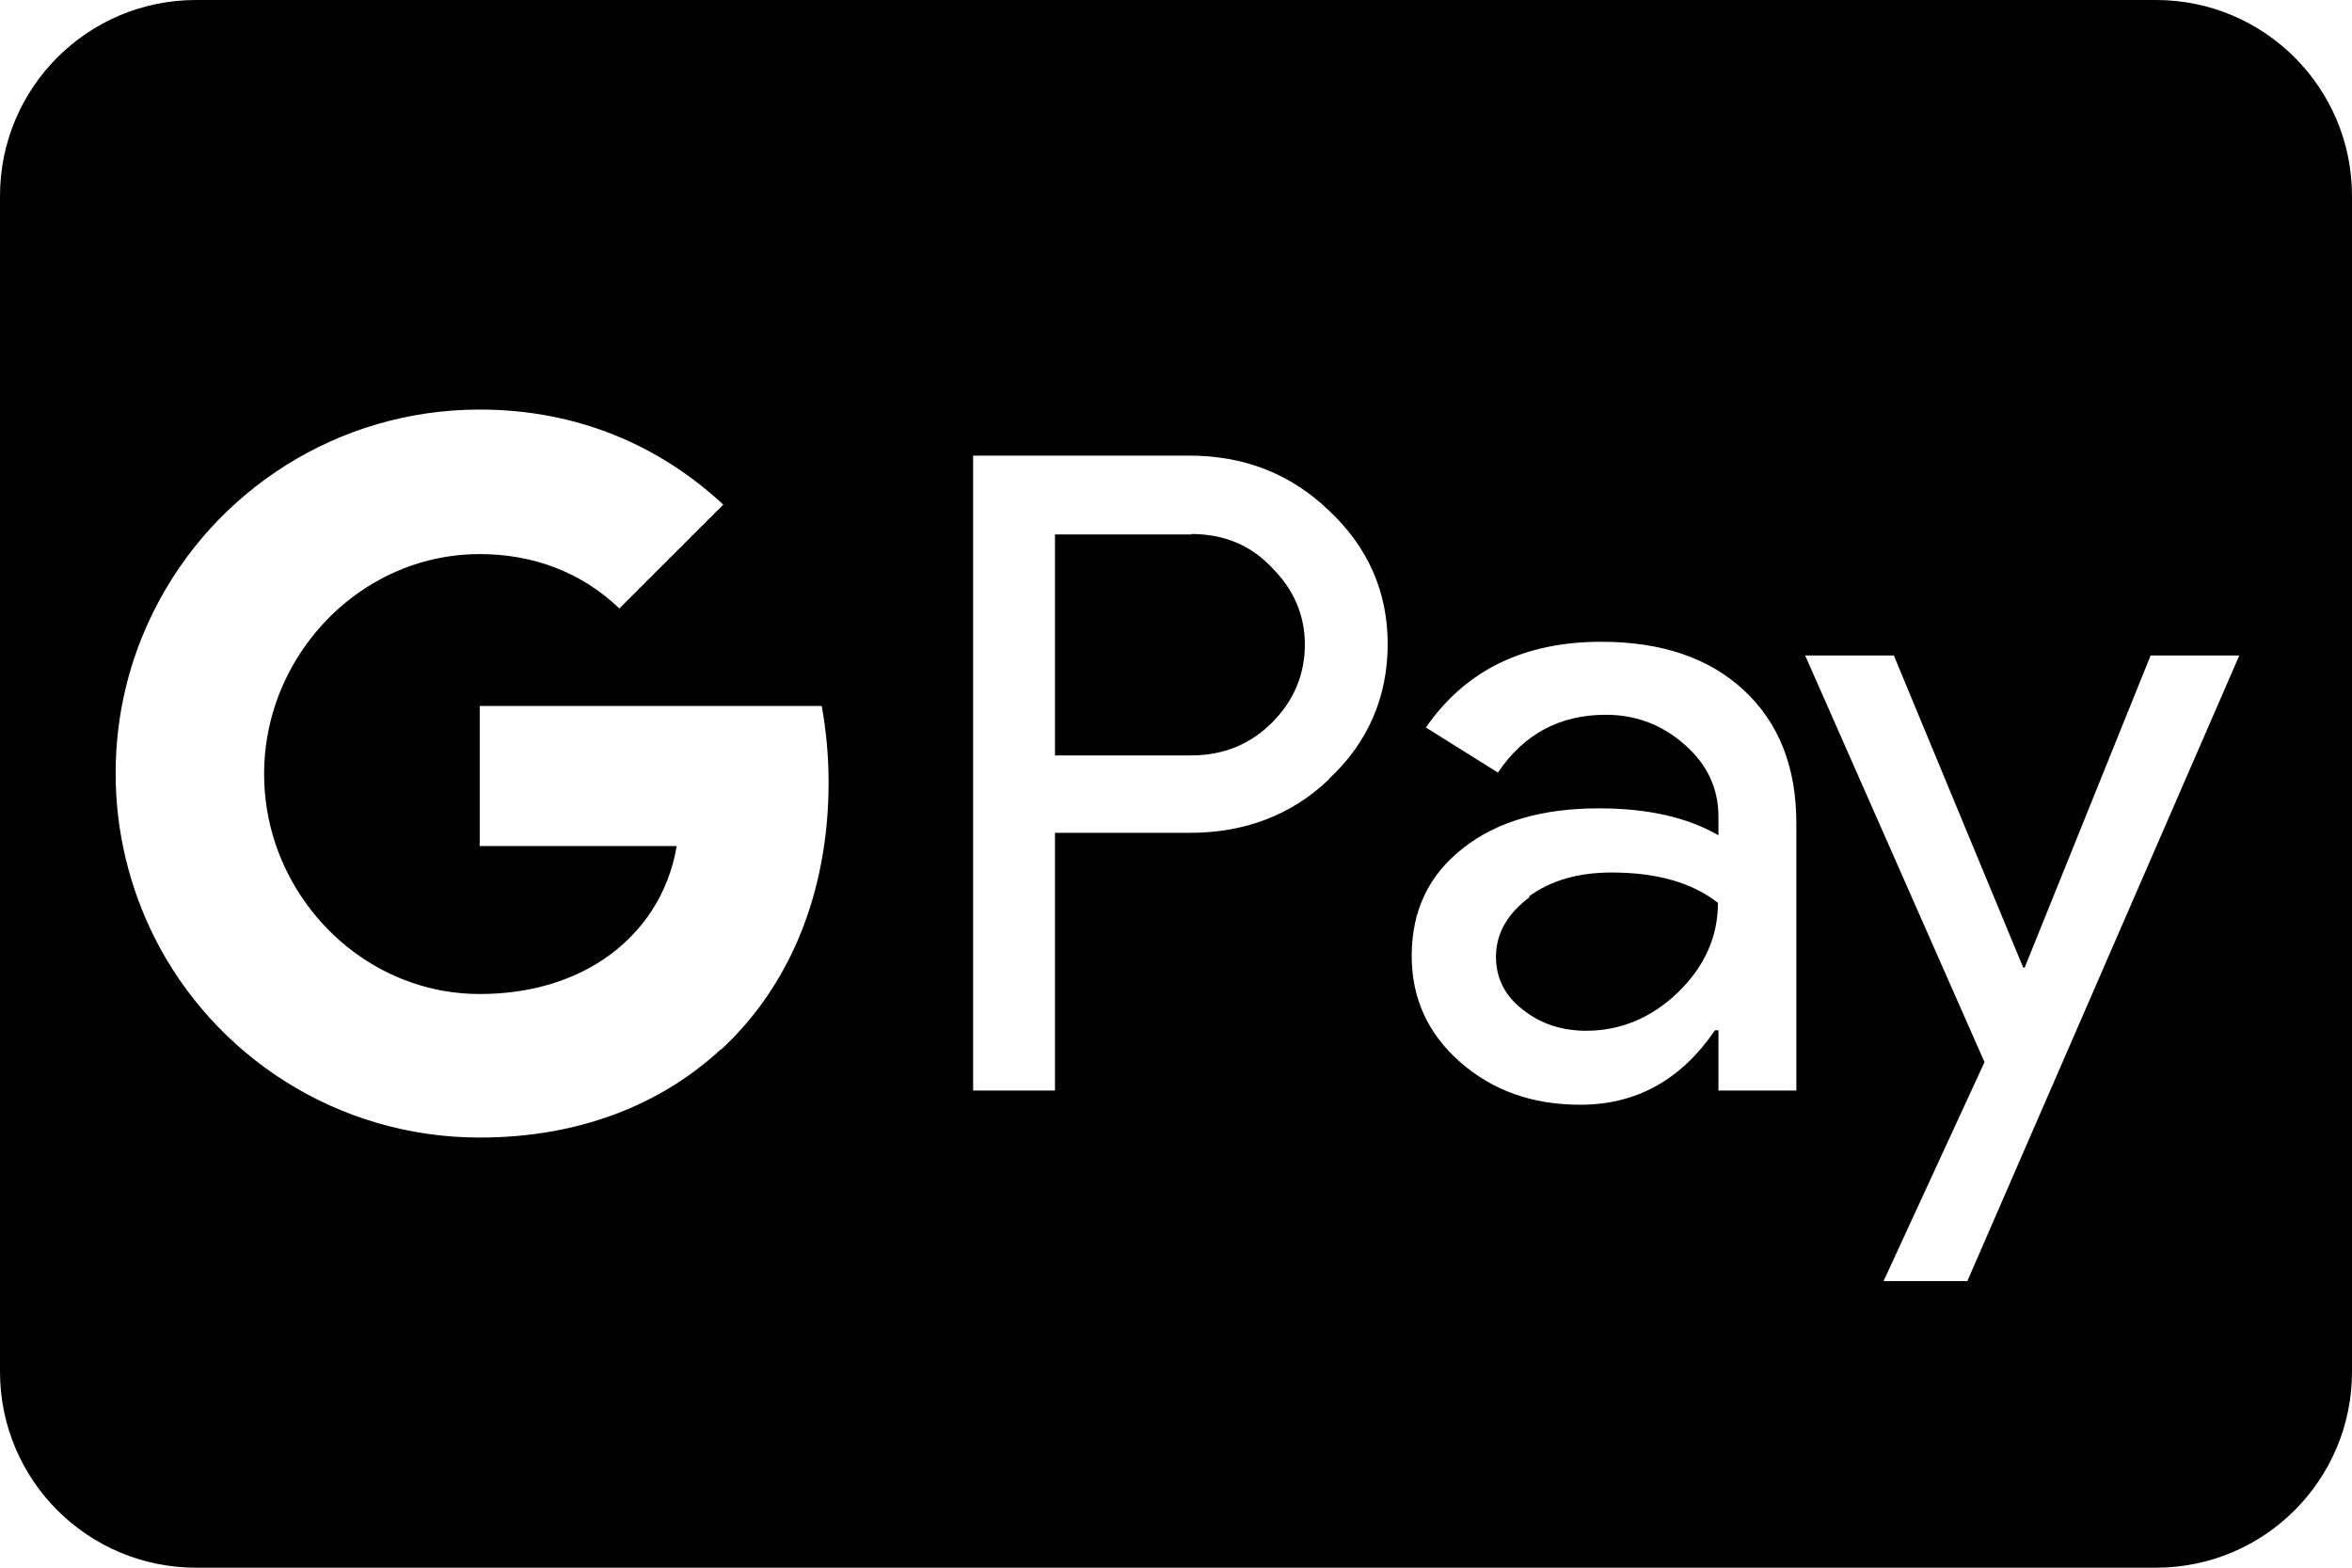 <?xml version="1.0" encoding="UTF-8"?>
<svg id="Layer_8" data-name="Layer 8" xmlns="http://www.w3.org/2000/svg" viewBox="0 0 48 32">
  <path d="M31.22,18.31c-.46.34-.69.75-.69,1.22,0,.43.18.8.55,1.08.36.29.8.43,1.29.43.7,0,1.33-.26,1.87-.78s.82-1.13.82-1.83c-.52-.41-1.24-.62-2.17-.62-.68,0-1.24.16-1.69.49Z"/>
  <path d="M24.31,10.91h-2.78v4.51h2.78c.66,0,1.21-.23,1.65-.67.44-.44.67-.98.67-1.59s-.23-1.13-.67-1.57c-.43-.46-.98-.69-1.65-.69Z"/>
  <path d="M44,0H4C1.79,0,0,1.79,0,4v24C0,30.21,1.79,32,4,32h40c2.21,0,4-1.79,4-4V4C48,1.79,46.21,0,44,0ZM14.71,21.42s0,0,0,0h0s0,0,0,0c-1.23,1.14-2.91,1.8-4.92,1.8-2.9,0-5.42-1.66-6.64-4.09h0c-.5-1-.79-2.14-.79-3.34s.28-2.33.79-3.34c1.22-2.43,3.74-4.09,6.64-4.09,2,0,3.68.74,4.97,1.94l-2.12,2.12c-.77-.74-1.76-1.11-2.85-1.11-1.94,0-3.58,1.31-4.17,3.07-.15.45-.23.93-.23,1.42s.08.97.23,1.42h0c.59,1.76,2.23,3.07,4.17,3.07,1,0,1.86-.26,2.53-.71h0c.8-.54,1.33-1.35,1.49-2.31h-4.02v-2.86h6.98c.09.5.14,1.02.14,1.56,0,2.26-.8,4.17-2.2,5.46h0ZM27.13,15.9c-.77.74-1.73,1.1-2.85,1.1h-2.75v5.26h-1.67v-12.96h4.41c1.12,0,2.07.37,2.85,1.12.8.75,1.2,1.66,1.2,2.73s-.4,2.01-1.2,2.75ZM36.66,22.26h-1.59v-1.23h-.07c-.69,1.01-1.6,1.52-2.75,1.52-.98,0-1.79-.29-2.45-.87-.66-.58-.99-1.3-.99-2.17,0-.92.35-1.65,1.04-2.19.69-.55,1.62-.82,2.78-.82.99,0,1.8.18,2.44.55v-.38c0-.58-.23-1.07-.69-1.47-.46-.41-1-.61-1.61-.61-.93,0-1.67.39-2.2,1.18l-1.47-.92c.81-1.17,2-1.75,3.58-1.75,1.23,0,2.2.33,2.91.99.71.66,1.07,1.56,1.07,2.71v5.46ZM40.16,26.15h-1.72l2.06-4.47-3.66-8.3h1.81l2.64,6.37h.03l2.57-6.37h1.81l-5.55,12.77Z"/>
</svg>